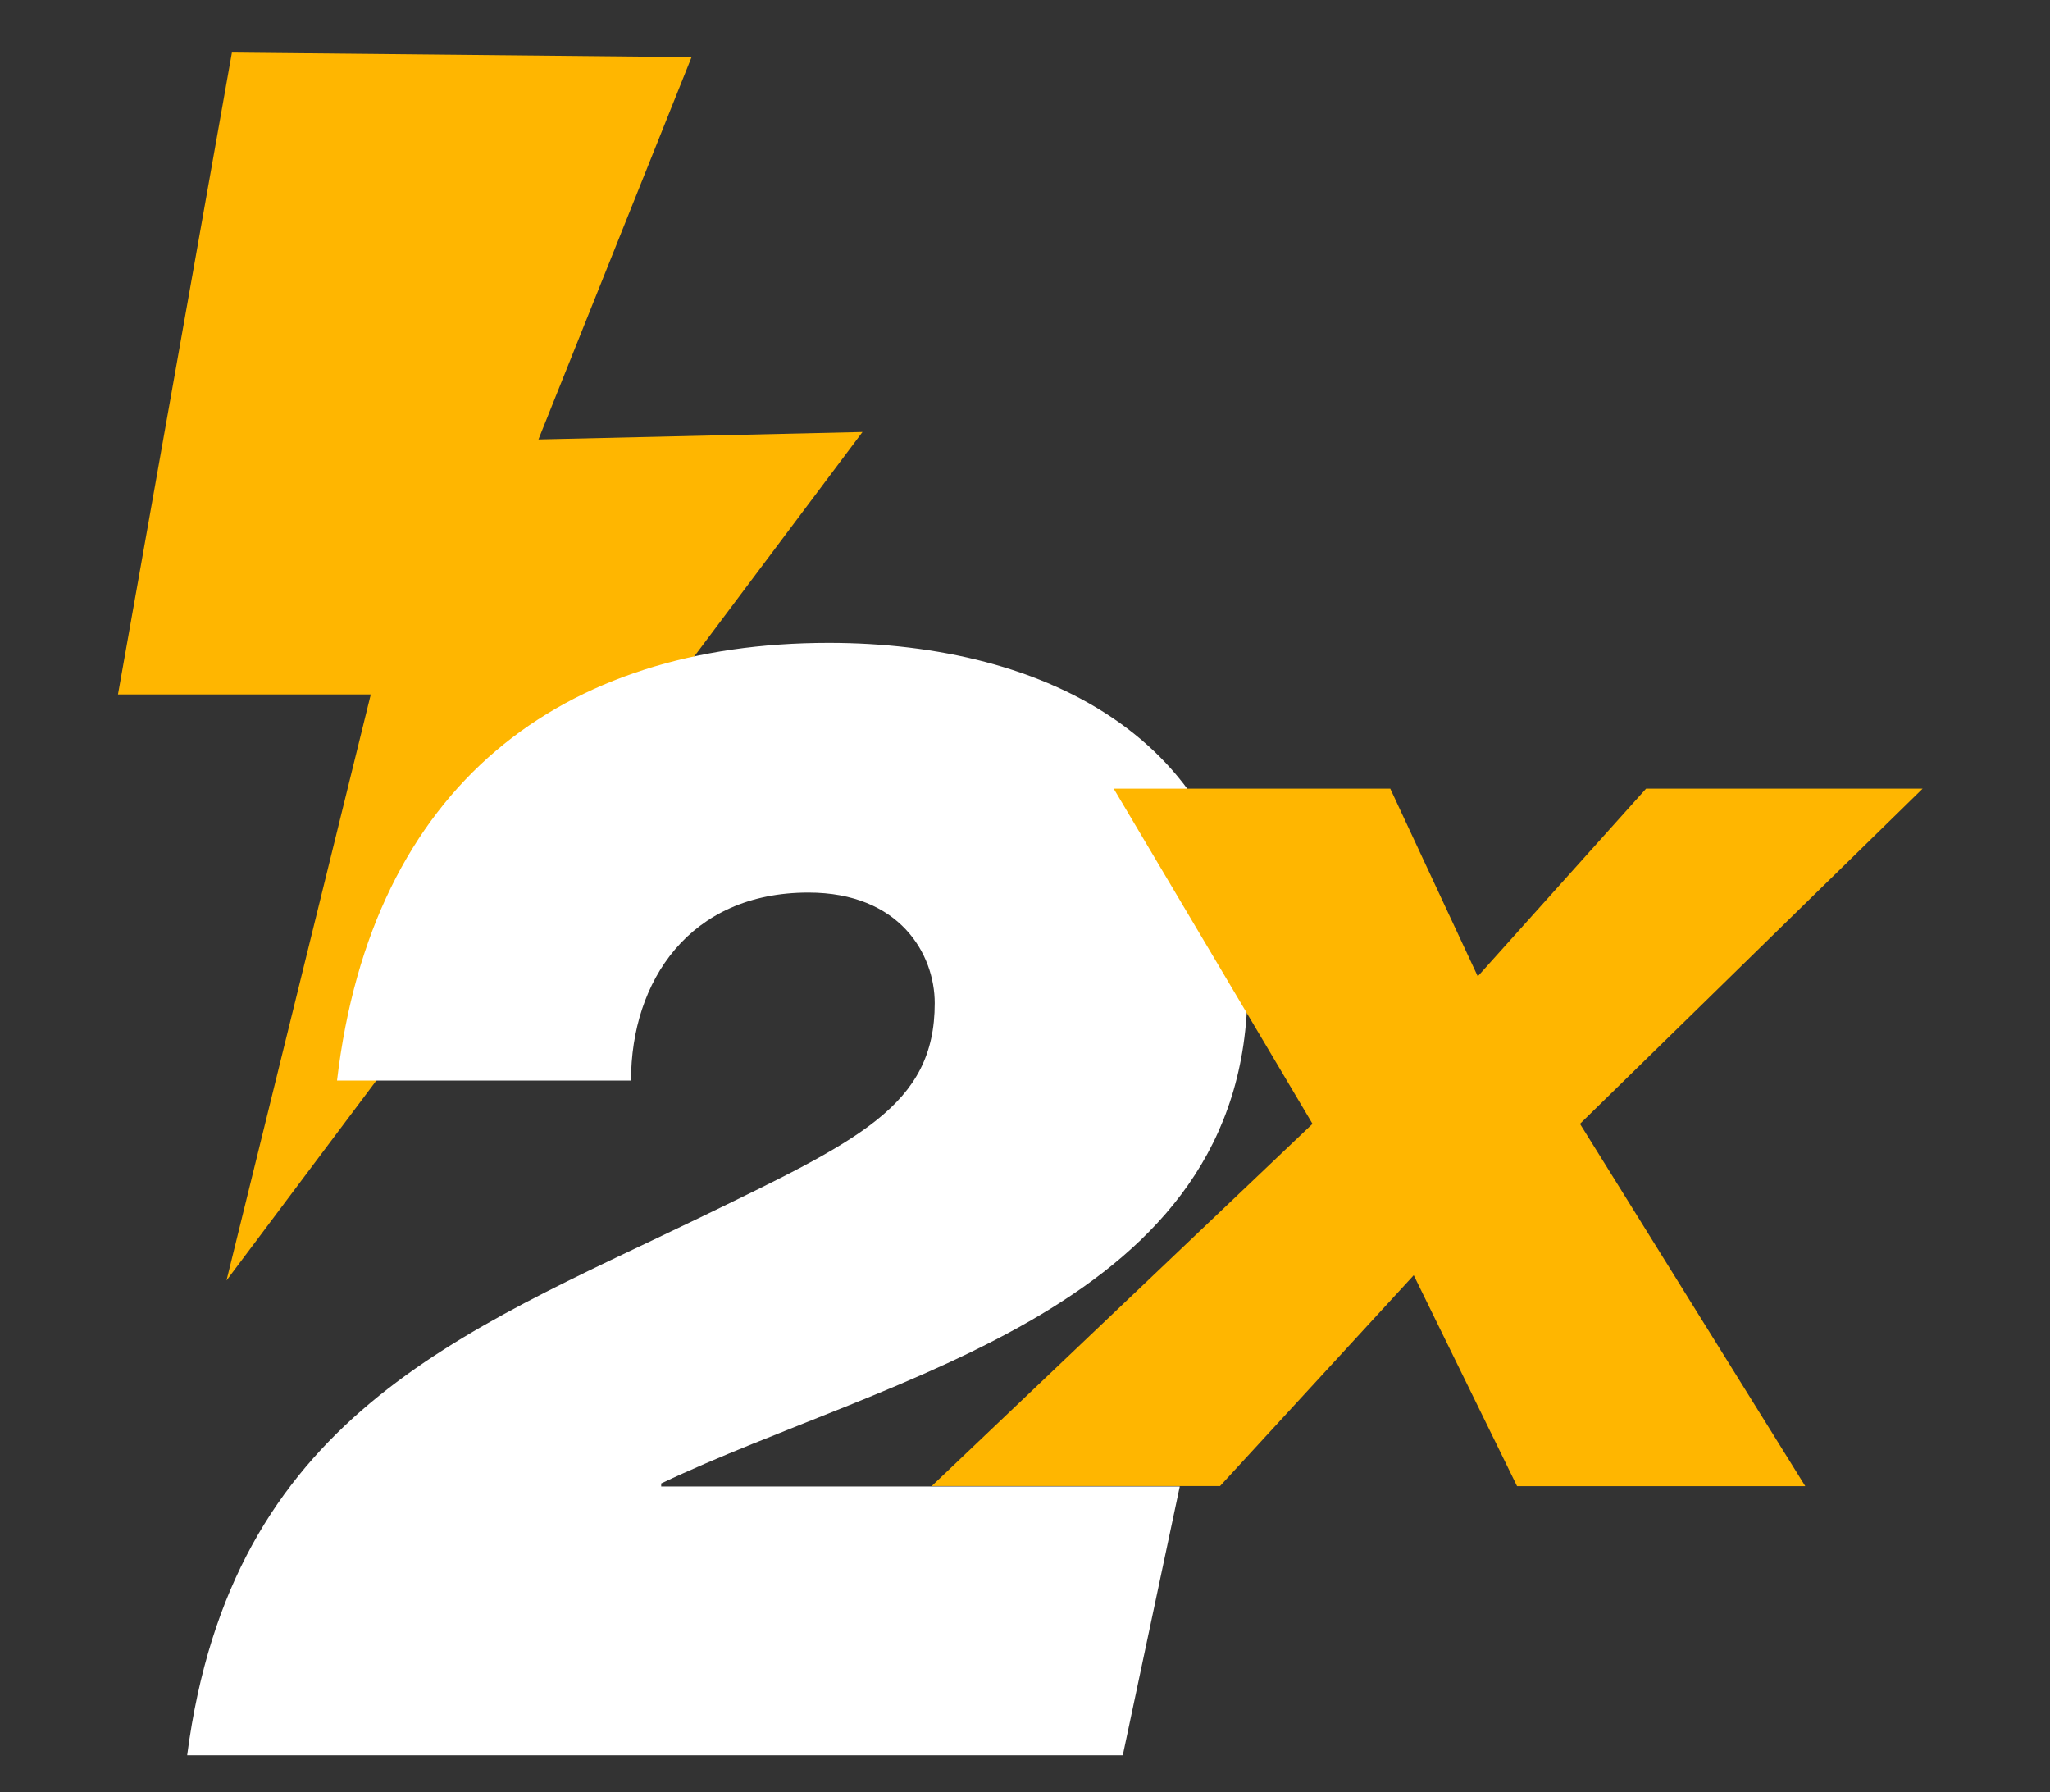 <svg xmlns="http://www.w3.org/2000/svg" xmlns:xlink="http://www.w3.org/1999/xlink" width="127" height="111" viewBox="0 0 127 111"><rect x="0" y="0" width="127" height="111" fill="#333333" stroke="none"/><defs><clipPath id="clip-path"><rect id="Rectangle_490" data-name="Rectangle 490" width="127" height="111" transform="translate(-0.186 -0.214)" fill="#fff"></rect></clipPath></defs><g id="_2x-icon" data-name="2x-icon" transform="translate(0.186 0.214)" clip-path="url(#clip-path)"><g id="_2x-icon-2" data-name="2x-icon" transform="translate(7.123 3.042)"><path id="Path_581" data-name="Path 581" d="M58.444,55.548,48.959,79.229l20.074-.461-39.4,52.555,8.939-36.3H22.91l7.058-39.757Z" transform="translate(-22.91 -55.266)" fill="#ffb600"></path><g id="Group_498" data-name="Group 498" transform="translate(4.286 36.564)"><g id="Group_497" data-name="Group 497"><path id="Path_582" data-name="Path 582" d="M32.4,84.139c2.16-18.31,13.914-27.112,30.466-27.112,13.416,0,25.939,6.062,25.939,21.341,0,19.867-22.117,23.977-36.322,30.724v.187H84.609l-3.53,16.649H23.116c2.741-20.946,16.926-26.136,31.712-33.277,9.885-4.8,14.6-6.954,14.6-13.307,0-3.031-2.16-6.851-7.829-6.851-7.352,0-10.986,5.48-10.986,11.646Z" transform="translate(-23.116 -57.027)" fill="#fff"></path></g></g><g id="Group_500" data-name="Group 500" transform="translate(50.41 45.595)"><g id="Group_499" data-name="Group 499"><path id="Path_583" data-name="Path 583" d="M48.929,78.222,36.614,57.462H53.747l5.42,11.625L69.593,57.462H86.726L65.5,78.222l13.956,22.441H61.6L55.2,87.6l-12,13.058H25.337Z" transform="translate(-25.337 -57.462)" fill="#ffb600"></path></g></g></g></g></svg>